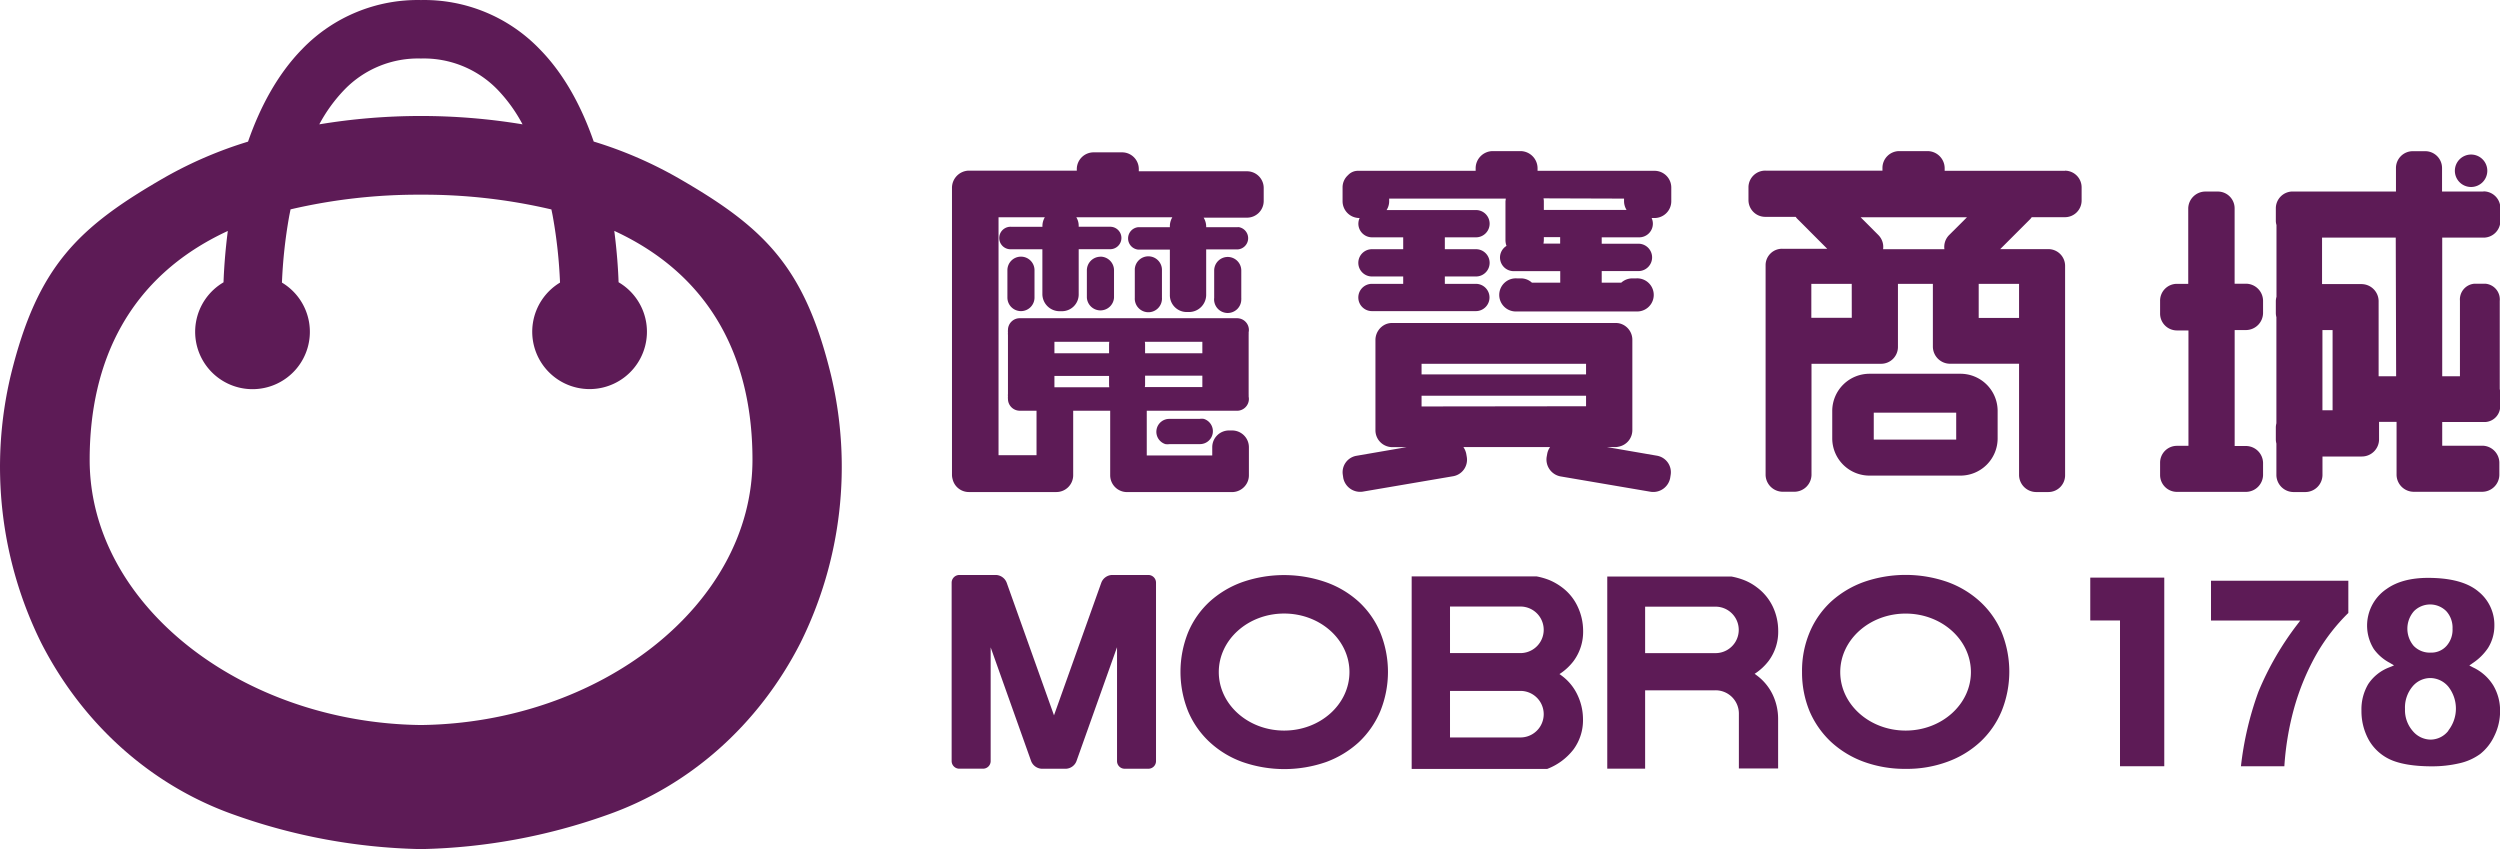 <svg id="圖層_1" data-name="圖層 1" xmlns="http://www.w3.org/2000/svg" viewBox="0 0 581.05 197.34"><defs><style>.cls-1{fill:#5d1b56;}</style></defs><title>logo</title><path class="cls-1" d="M167.87,48.3a95.58,95.58,0,0,0-19.15-8.2C146,32.26,142,24.54,136.11,18.57A37.26,37.26,0,0,0,108.57,7.21,37.31,37.31,0,0,0,81,18.57c-5.88,6-9.89,13.7-12.62,21.55A95.43,95.43,0,0,0,49.26,48.3C28.86,60,19.49,69,13.26,94.3a92.11,92.11,0,0,0,7.07,62.36c9.72,19,25.73,33.26,45.08,40a136.78,136.78,0,0,0,42.76,7.88h.75a136.73,136.73,0,0,0,42.76-7.88c19.35-6.75,35.36-21,45.07-40a92,92,0,0,0,7.1-62.37C197.66,69,188.33,60,167.87,48.3ZM90.73,28.1a23.8,23.8,0,0,1,17.84-7.3,23.85,23.85,0,0,1,17.86,7.3,35.69,35.69,0,0,1,5.75,8,144.58,144.58,0,0,0-47.24,0A36,36,0,0,1,90.73,28.1Zm17.84,147.61c-41.52-.48-77-27.88-77-61.63,0-22.7,9-42.51,32.11-53.2-.64,4.93-.9,9.14-1,11.94a13.33,13.33,0,1,0,13.58.06,114,114,0,0,1,1.66-15.3c.1-.55.23-1.15.34-1.72a130.51,130.51,0,0,1,30.31-3.41,130,130,0,0,1,30.32,3.43c.11.57.25,1.17.34,1.72a111.9,111.9,0,0,1,1.66,15.28,13.33,13.33,0,1,0,13.61-.08c-.09-2.8-.36-7-1-11.94,23.15,10.69,32.12,30.5,32.12,53.2C185.61,147.88,150.09,175.23,108.57,175.71Z" transform="translate(-10.73 -7.2)"/><path class="cls-1" d="M326.47,147a22.5,22.5,0,0,0-7.66-4.52,29.55,29.55,0,0,0-19.3,0,22.71,22.71,0,0,0-7.62,4.54,20.49,20.49,0,0,0-5,7.11,24.61,24.61,0,0,0,0,18.44,20.75,20.75,0,0,0,5,7.12,22.33,22.33,0,0,0,7.61,4.61,29.54,29.54,0,0,0,19.47,0,23,23,0,0,0,7.6-4.62,21.13,21.13,0,0,0,4.95-7.13,24.33,24.33,0,0,0,0-18.37A20.45,20.45,0,0,0,326.47,147Zm-17.28,30C300.8,177,294,170.91,294,163.4s6.8-13.6,15.19-13.6,15.18,6.09,15.18,13.6S317.58,177,309.19,177Z" transform="translate(-10.73 -7.2)"/><path class="cls-1" d="M277.7,140.84h-8.61a2.79,2.79,0,0,0-2.39,1.78l-11,30.84-11-30.84a2.79,2.79,0,0,0-2.4-1.78h-8.61a1.79,1.79,0,0,0-1.78,1.77h0v41.49a1.78,1.78,0,0,0,1.78,1.76h5.51a1.77,1.77,0,0,0,1.78-1.76h0V157.66l9.41,26.45a2.79,2.79,0,0,0,2.41,1.76h5.73a2.75,2.75,0,0,0,2.39-1.76l9.43-26.49v26.49a1.77,1.77,0,0,0,1.76,1.76h5.52a1.77,1.77,0,0,0,1.78-1.76h0V142.62A1.78,1.78,0,0,0,277.7,140.84Z" transform="translate(-10.73 -7.2)"/><path class="cls-1" d="M376.46,160.84a11.47,11.47,0,0,0,2.22-7.06,13.21,13.21,0,0,0-1.24-5.53,11.74,11.74,0,0,0-3.7-4.56,13.8,13.8,0,0,0-2.91-1.67,16.14,16.14,0,0,0-3-.86h-29v44.75h31.51a14.07,14.07,0,0,0,6.09-4.51,11.48,11.48,0,0,0,2.22-7.07,13.17,13.17,0,0,0-1.24-5.52,11.74,11.74,0,0,0-3.7-4.56,6.42,6.42,0,0,0-.53-.38A12.84,12.84,0,0,0,376.46,160.84ZM364.11,178.6H347.74V167.78h16.37a5.41,5.41,0,0,1,0,10.82Zm0-19.61H347.74V148.17h16.37a5.41,5.41,0,0,1,0,10.82Z" transform="translate(-10.73 -7.2)"/><path class="cls-1" d="M421.81,160.79a11.34,11.34,0,0,0,2.21-7,13.15,13.15,0,0,0-1.22-5.52,12,12,0,0,0-3.71-4.54,12.27,12.27,0,0,0-2.92-1.67,16.26,16.26,0,0,0-3-.86H384.29v44.65h8.8V167.64h16.36a5.41,5.41,0,0,1,5.43,5.37v12.8H424V174.25a13.13,13.13,0,0,0-1.22-5.51,12,12,0,0,0-3.71-4.54l-.53-.39A12.8,12.8,0,0,0,421.81,160.79ZM409.45,159H393.09v-10.8h16.36a5.4,5.4,0,1,1,0,10.8Z" transform="translate(-10.73 -7.2)"/><path class="cls-1" d="M470.91,147a22.5,22.5,0,0,0-7.62-4.56,29.55,29.55,0,0,0-19.3,0,22.85,22.85,0,0,0-7.63,4.54,20.52,20.52,0,0,0-5,7.11,23,23,0,0,0-1.8,9.27,23.64,23.64,0,0,0,1.76,9.17,21.27,21.27,0,0,0,5,7.12,22.75,22.75,0,0,0,7.61,4.61,27.85,27.85,0,0,0,9.74,1.64,27.25,27.25,0,0,0,9.71-1.66,22.51,22.51,0,0,0,7.61-4.62,20.67,20.67,0,0,0,4.95-7.13,24.43,24.43,0,0,0,0-18.37A20.48,20.48,0,0,0,470.91,147Zm-17.27,30c-8.39,0-15.2-6.08-15.2-13.59s6.81-13.6,15.2-13.6,15.17,6.09,15.17,13.6S462,177,453.64,177Z" transform="translate(-10.73 -7.2)"/><path class="cls-1" d="M524.61,151.42h20.75l-.71.94a69.06,69.06,0,0,0-9,15.57,74.67,74.67,0,0,0-4.08,17.37h10.09a66.63,66.63,0,0,1,2.15-13.08,56.23,56.23,0,0,1,5.59-13.46,44.55,44.55,0,0,1,7.13-9.1v-7.48H524.61Z" transform="translate(-10.73 -7.2)"/><path class="cls-1" d="M585.51,162.32l-.86-.44.79-.56A12.78,12.78,0,0,0,589,157.8a9.73,9.73,0,0,0,1.47-5.19,9.92,9.92,0,0,0-3.7-7.92c-2.49-2.11-6.42-3.18-11.71-3.18-4,0-7.21.86-9.6,2.55a10.27,10.27,0,0,0-3,14,10.71,10.71,0,0,0,3.69,3.19l1,.6-1.11.46a10.19,10.19,0,0,0-4.88,3.88,11.46,11.46,0,0,0-1.58,6.18,13.79,13.79,0,0,0,1.7,6.8,11,11,0,0,0,5,4.57c2.2,1,5.44,1.57,9.66,1.57a27.8,27.8,0,0,0,6.36-.7,13.09,13.09,0,0,0,4.88-2.17,11.57,11.57,0,0,0,3.27-4.17,13,13,0,0,0,1.35-5.84,11.49,11.49,0,0,0-1.56-5.89A11,11,0,0,0,585.51,162.32Zm-13.73-13.07a5.31,5.31,0,0,1,7.52,0l0,0a5.71,5.71,0,0,1,1.45,4.07,5.64,5.64,0,0,1-1.4,4,4.69,4.69,0,0,1-3.63,1.56,5.21,5.21,0,0,1-4-1.56,6.18,6.18,0,0,1,0-8Zm8,27.79a5.29,5.29,0,0,1-4.09,2.06,5.49,5.49,0,0,1-4.19-2,7.38,7.38,0,0,1-1.8-5.1,7.63,7.63,0,0,1,1.72-5.21,5.4,5.4,0,0,1,4.13-2,5.53,5.53,0,0,1,4.22,2,8.26,8.26,0,0,1,0,10.2Z" transform="translate(-10.73 -7.2)"/><polygon class="cls-1" points="485.82 144.21 492.73 144.21 492.73 178.09 503.02 178.09 503.02 134.25 485.82 134.25 485.82 144.21"/><path class="cls-1" d="M244.87,70v6.36a3.15,3.15,0,1,0,6.3,0V70a3.15,3.15,0,0,0-6.3,0Z" transform="translate(-10.73 -7.2)"/><path class="cls-1" d="M266.45,66.87A3.17,3.17,0,0,0,263.34,70v6.36a3.16,3.16,0,0,0,6.31,0V70a3.17,3.17,0,0,0-3.17-3.15Z" transform="translate(-10.73 -7.2)"/><path class="cls-1" d="M274.48,70.08v6.35a3.16,3.16,0,0,0,6.31.36,2.16,2.16,0,0,0,0-.36V70.08a3.16,3.16,0,0,0-6.31-.35Z" transform="translate(-10.73 -7.2)"/><path class="cls-1" d="M296.08,66.92a3.16,3.16,0,0,0-3.15,3.16h0v6.35a3.16,3.16,0,1,0,6.3.36,2.16,2.16,0,0,0,0-.36V70.08A3.16,3.16,0,0,0,296.08,66.92Z" transform="translate(-10.73 -7.2)"/><path class="cls-1" d="M282.59,104.56a3,3,0,0,0-1,5.86,3.49,3.49,0,0,0,1,0h6.94a3,3,0,0,0,1-5.86,2.91,2.91,0,0,0-1,0Z" transform="translate(-10.73 -7.2)"/><path class="cls-1" d="M326.64,57.87h.09a3.34,3.34,0,0,0-.29,1.32,3.18,3.18,0,0,0,3.16,3.17h7.26v2.76H329.6a3.17,3.17,0,0,0,0,6.34h7.26v1.71H329.6a3.17,3.17,0,0,0,0,6.34h24.15a3.17,3.17,0,1,0,0-6.34h-7.21V71.46h7.24a3.17,3.17,0,1,0,0-6.34h-7.24V62.36h7.24a3.17,3.17,0,1,0,0-6.34H333a3.8,3.8,0,0,0,.6-2.05v-.61h27.1c0,.23-.06.47-.07.7v9a4,4,0,0,0,.24,1.29,3.17,3.17,0,0,0,1.69,5.87h10.8v2.68h-6.58a3.76,3.76,0,0,0-2.53-1h-1a3.85,3.85,0,1,0-.39,7.69,2.54,2.54,0,0,0,.39,0h27.82a3.85,3.85,0,0,0,.39-7.69,2.54,2.54,0,0,0-.39,0h-1a3.85,3.85,0,0,0-2.53,1H383V70.2h8.71a3.18,3.18,0,0,0,0-6.35H383V62.36h8.72a3.17,3.17,0,0,0,3.17-3.17h0a3.14,3.14,0,0,0-.29-1.32h.57a3.9,3.9,0,0,0,4-3.84V50.8a3.89,3.89,0,0,0-3.9-3.9H368.09v-.58a4,4,0,0,0-3.91-4h-6.57a4,4,0,0,0-3.91,4v.58H326.38a3.11,3.11,0,0,0-2.33,1,3.81,3.81,0,0,0-1.28,2.91V54A3.91,3.91,0,0,0,326.64,57.87Zm61.55-4.51V54a3.93,3.93,0,0,0,.59,2H369.55V54a3.27,3.27,0,0,0-.08-.7ZM369.55,63v-.69h3.79v1.51h-3.88a5.43,5.43,0,0,0,.09-.81Z" transform="translate(-10.73 -7.2)"/><path class="cls-1" d="M370.2,113.42a4,4,0,0,0,3.19,4.5l21,3.58a4,4,0,0,0,4.52-3.19l.11-.7a3.9,3.9,0,0,0-3.2-4.5l-11.59-2h2A3.46,3.46,0,0,0,387,111a3.9,3.9,0,0,0,3.12-3.81V86.17a3.92,3.92,0,0,0-2.39-3.61,3.73,3.73,0,0,0-1.51-.29H334.34a3.79,3.79,0,0,0-1.53.29,4,4,0,0,0-2.4,3.61v21.06a3.91,3.91,0,0,0,3.13,3.81,3.57,3.57,0,0,0,.8.09h3.28l-11.59,2a3.87,3.87,0,0,0-3.2,4.45v0l.1.7a4,4,0,0,0,4.51,3.19l21-3.58a3.89,3.89,0,0,0,3.2-4.49h0l-.12-.7a4.22,4.22,0,0,0-.67-1.59H371a3.87,3.87,0,0,0-.67,1.59ZM341.13,91.76h38.23v2.45H341.13Zm0,9.91V99.18h38.23v2.44Z" transform="translate(-10.73 -7.2)"/><path class="cls-1" d="M490.64,46.9H462.71v-.58a4,4,0,0,0-4-4h-6.57a3.91,3.91,0,0,0-3.89,3.91v.63H421.11a3.89,3.89,0,0,0-4,3.84v3a3.9,3.9,0,0,0,3.9,3.9h7.08a2.93,2.93,0,0,0,.45.54l6.87,6.88H425a3.82,3.82,0,0,0-3.91,3.72v48.84a4,4,0,0,0,3.91,3.91h2.88a4,4,0,0,0,3.88-3.91V91.75h16.19a3.91,3.91,0,0,0,3.9-3.9V73.17h8.12V87.83a4,4,0,0,0,3.9,3.91H480v25.91a4,4,0,0,0,3.91,3.91h2.91a3.89,3.89,0,0,0,3.88-3.9h0V69a3.89,3.89,0,0,0-3.88-3.9H475.62l6.88-6.88a2.88,2.88,0,0,0,.44-.54h7.7a3.88,3.88,0,0,0,3.9-3.88v-3a3.88,3.88,0,0,0-3.85-3.93ZM441.12,81.07h-9.4v-7.9h9.39Zm22.63-19.24a3.9,3.9,0,0,0-1.1,3.29H448.4a3.9,3.9,0,0,0-1.1-3.29l-4.12-4.13h24.71ZM480,73.17V81.1h-9.38V73.17Z" transform="translate(-10.73 -7.2)"/><path class="cls-1" d="M466.31,117.74a8.65,8.65,0,0,0,8.71-8.58v-6.51a8.64,8.64,0,0,0-8.71-8.58h-21a8.66,8.66,0,0,0-8.73,8.58v6.51a8.66,8.66,0,0,0,8.73,8.58Zm-20.08-14.63h19.16v6.26H446.23Z" transform="translate(-10.73 -7.2)"/><path class="cls-1" d="M536.71,117.65v-2.88a4,4,0,0,0-3.9-3.91h-2.7V83.91h2.7a4,4,0,0,0,3.9-4V77.14a4,4,0,0,0-3.91-4h-2.7V55.62a3.9,3.9,0,0,0-3.89-3.9h-2.89a4,4,0,0,0-4,3.9V73.17h-2.69a3.91,3.91,0,0,0-3.85,4h0V80a3.91,3.91,0,0,0,3.84,4h2.75v26.82h-2.69a3.91,3.91,0,0,0-3.9,3.9h0v2.89a3.91,3.91,0,0,0,3.89,3.91H532.8A4,4,0,0,0,536.71,117.65Z" transform="translate(-10.73 -7.2)"/><path class="cls-1" d="M587.87,51.72h-9.56V46.24a3.91,3.91,0,0,0-3.9-3.9h-2.9a3.91,3.91,0,0,0-3.91,3.89h0v5.48H543.53a3.91,3.91,0,0,0-3.85,3.9v2.89a3.41,3.41,0,0,0,.15,1V76.19a3.84,3.84,0,0,0-.15,1V80a4.08,4.08,0,0,0,.13.92v24.66a4.08,4.08,0,0,0-.13.91v2.89a4.08,4.08,0,0,0,.13.92v7.35a4,4,0,0,0,3.9,3.91h2.9a4,4,0,0,0,3.91-3.91v-4.35h9.15a4,4,0,0,0,4-4v-4.05h4.07v9.45h0v2.89a4,4,0,0,0,3.91,3.91h16.08a4,4,0,0,0,3.9-3.91v-2.89a4,4,0,0,0-3.9-3.91h-9.38v-5.51h10.1a3.67,3.67,0,0,0,3.37-3.9v-2.9a4.41,4.41,0,0,0-.1-.89V77.14a3.66,3.66,0,0,0-3.34-4h-2.53a3.66,3.66,0,0,0-3.38,3.93V94.65h-4.12V62.43h9.52a3.91,3.91,0,0,0,4-3.85v-3a3.91,3.91,0,0,0-3.9-3.9Zm-35,46.83v4h-2.36V83.91h2.36Zm14.77-3.9h-4.07V77.14h0a4,4,0,0,0-4-3.91h-9.15V62.43h17.13Z" transform="translate(-10.73 -7.2)"/><path class="cls-1" d="M585.06,50.66a3.77,3.77,0,1,0-3.77-3.76,3.76,3.76,0,0,0,3.77,3.76Z" transform="translate(-10.73 -7.2)"/><path class="cls-1" d="M235.89,121.56h20.37a3.91,3.91,0,0,0,3.9-3.9h0v-15h8.6v15a3.91,3.91,0,0,0,3.89,3.91h24.44a3.94,3.94,0,0,0,3.24-1.73,3.84,3.84,0,0,0,.67-2.18v-.71h0v-5.8a3.9,3.9,0,0,0-3.9-3.9h-.72a3.89,3.89,0,0,0-3.9,3.88v1.93H277.26V102.67h21A2.76,2.76,0,0,0,301,99.92a5.61,5.61,0,0,0-.06-.59,5.42,5.42,0,0,0,0-.57V85.06a5.61,5.61,0,0,0,0-.58,5.42,5.42,0,0,0,.06-.58,2.75,2.75,0,0,0-2.75-2.74H247.71A2.74,2.74,0,0,0,245,83.89h0a2.53,2.53,0,0,0,0,.55,3.11,3.11,0,0,0,0,.61v13.7a3.21,3.21,0,0,0,0,.62,2.44,2.44,0,0,0,0,.54,2.75,2.75,0,0,0,2.75,2.75h3.89V113h-8.83V57.7h10.76a4,4,0,0,0-.56,2v.21h-7.26a2.61,2.61,0,1,0-.32,5.22,1.71,1.71,0,0,0,.32,0H253V75.63a4,4,0,0,0,3.91,3.9h.64a3.89,3.89,0,0,0,3.89-3.89h0V65.12h7.32a2.61,2.61,0,0,0,0-5.22h-7.32v-.21a3.75,3.75,0,0,0-.56-2h22.33a4.08,4.08,0,0,0-.58,2V60h-7.32a2.62,2.62,0,0,0,0,5.22h7.32v10.5a3.91,3.91,0,0,0,3.85,4h.68a4,4,0,0,0,3.91-4V65.17h7.3A2.61,2.61,0,0,0,298.7,60a1.71,1.71,0,0,0-.32,0h-7.31v-.21a4,4,0,0,0-.59-2h10.06a3.88,3.88,0,0,0,3.9-3.88v-3a3.88,3.88,0,0,0-3.88-3.9H275.41v-.5a3.88,3.88,0,0,0-3.88-3.9h-6.59A3.91,3.91,0,0,0,261,46.42h0v.44H235.89a4,4,0,0,0-3.9,3.88v66.86a3.57,3.57,0,0,0,.13.91A3.88,3.88,0,0,0,235.89,121.56Zm54.29-34.92V89.3H276.87V87.21a2.76,2.76,0,0,0-.06-.57Zm-13.31,10V94.52h13.31v2.64H276.81A2.57,2.57,0,0,0,276.87,96.61Zm-21.07-10h12.75a5.48,5.48,0,0,0-.05.57V89.3H255.8Zm0,7.93h12.7v2.09a5.11,5.11,0,0,0,.05.55H255.8Z" transform="translate(-10.73 -7.2)"/></svg>